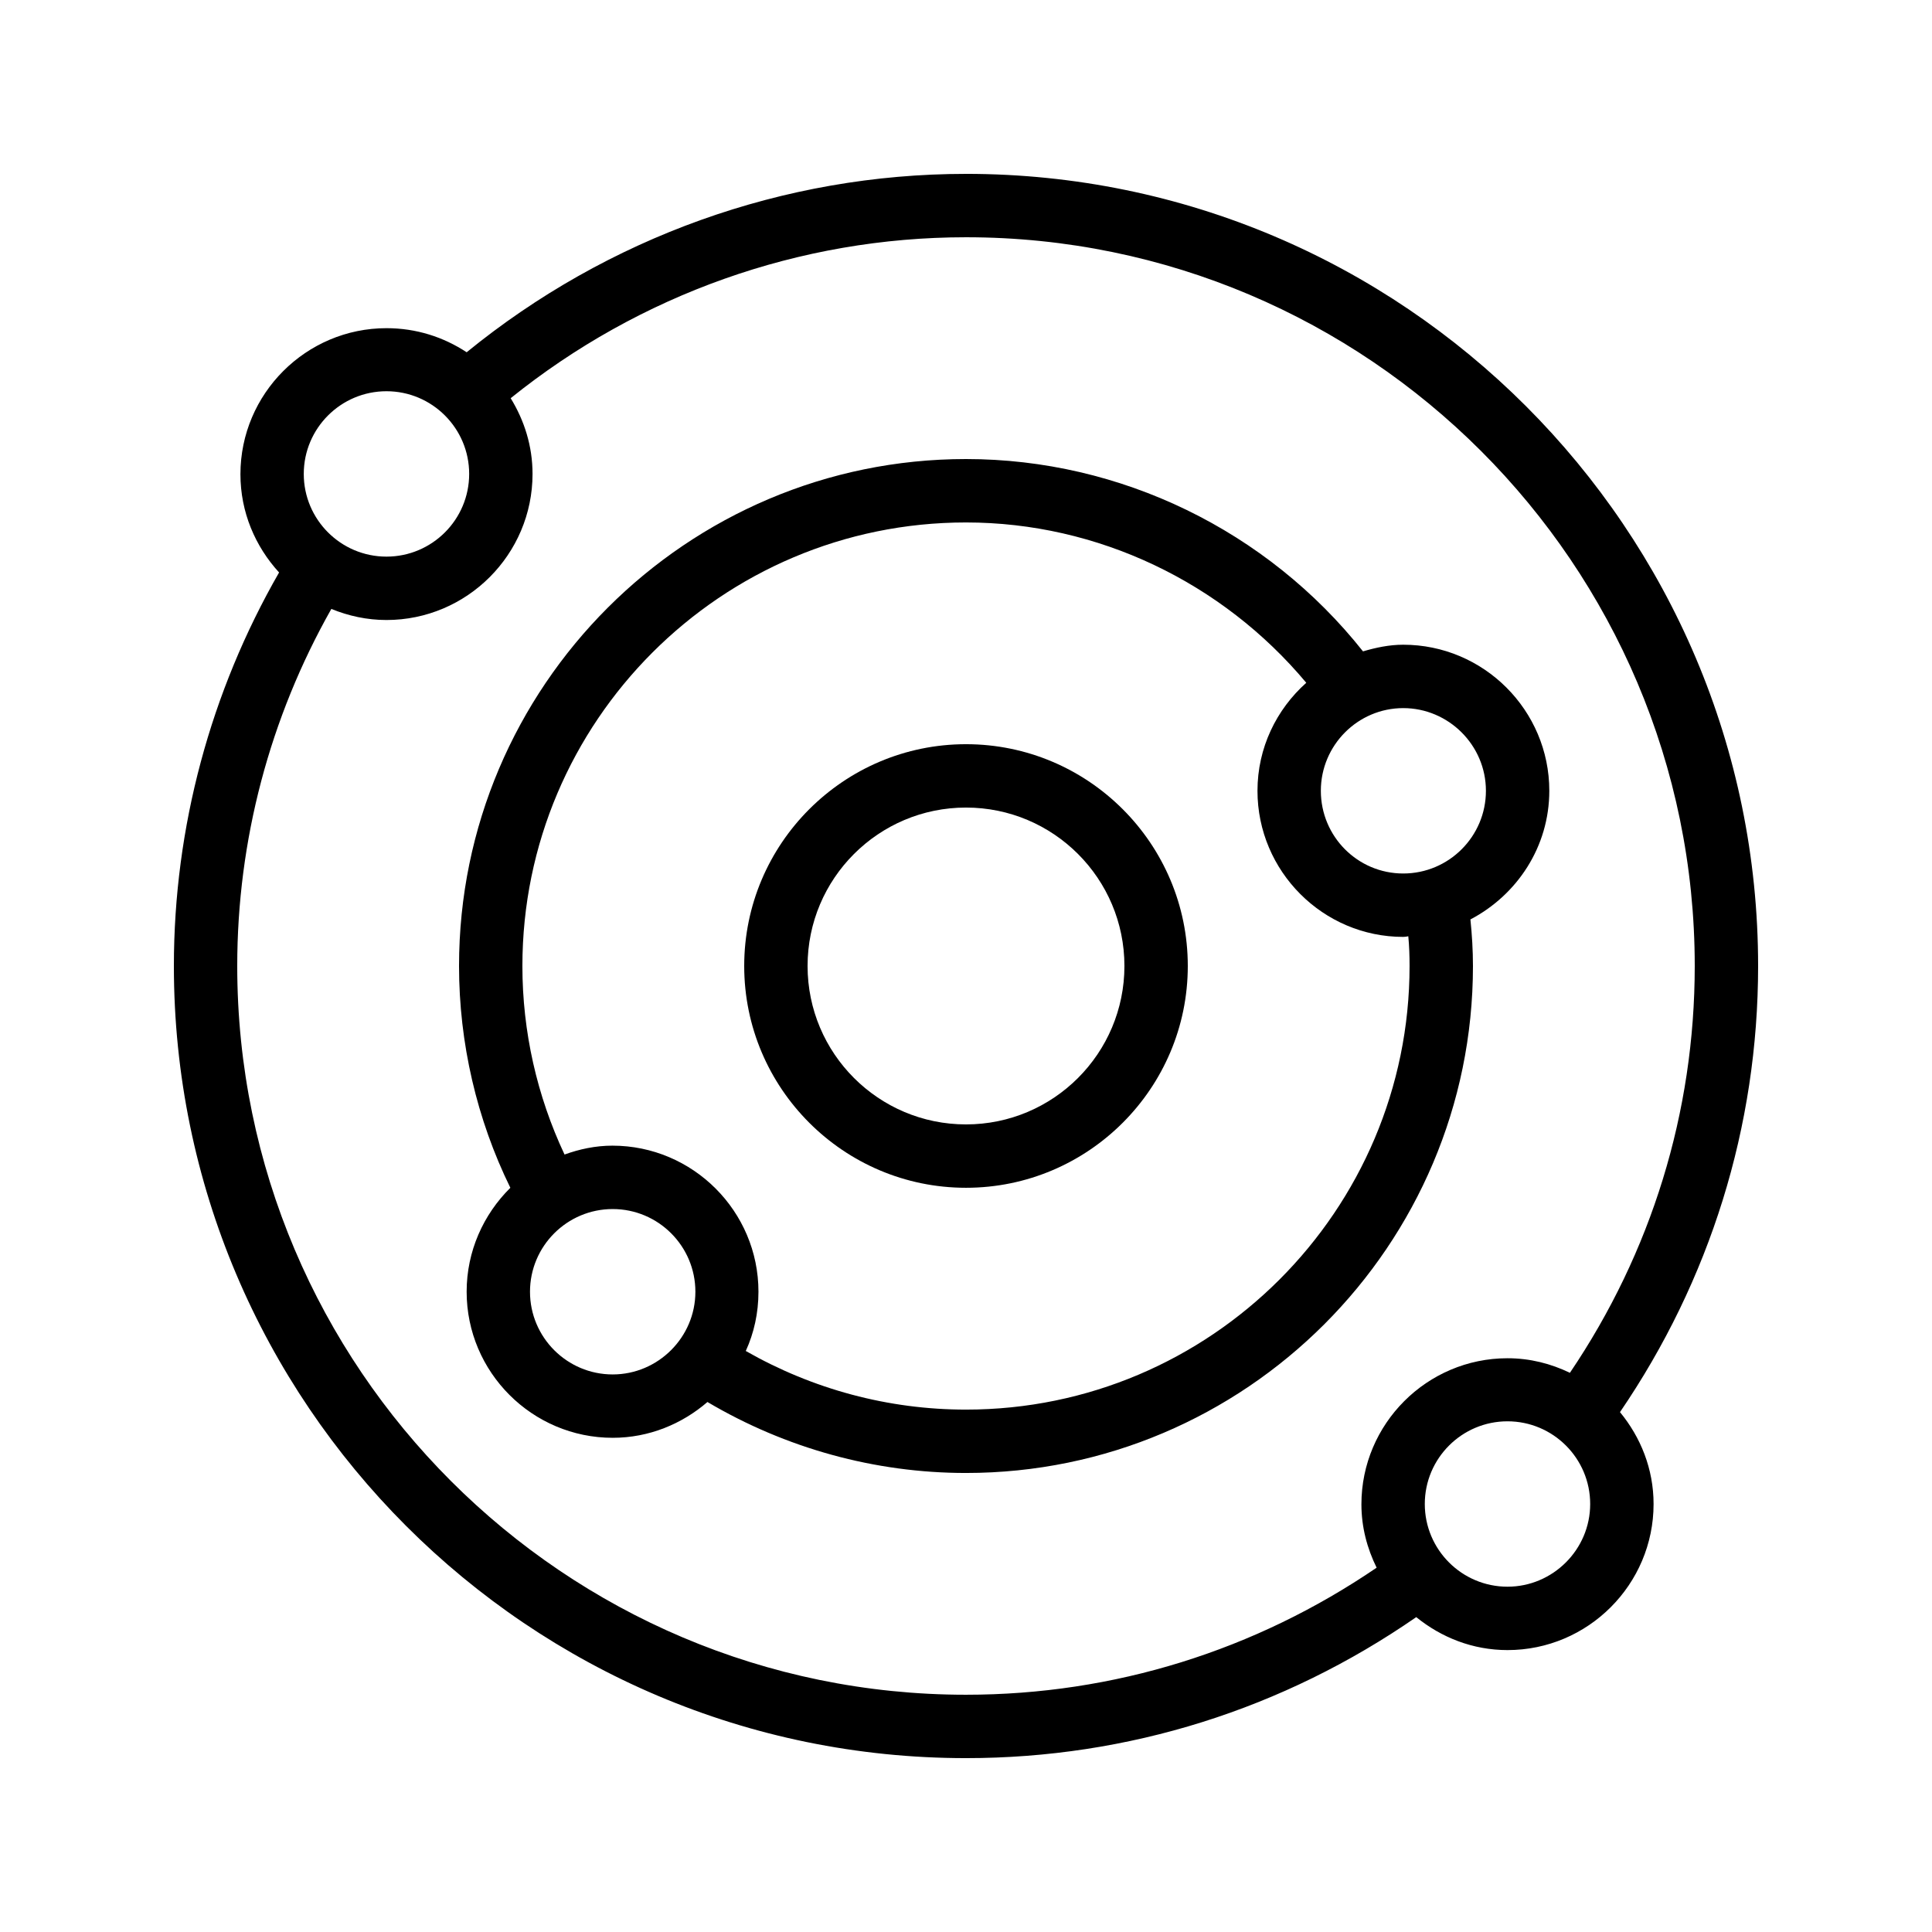 <?xml version="1.0" encoding="UTF-8"?>
<!-- Uploaded to: ICON Repo, www.svgrepo.com, Generator: ICON Repo Mixer Tools -->
<svg fill="#000000" width="800px" height="800px" version="1.1" viewBox="144 144 512 512" xmlns="http://www.w3.org/2000/svg">
 <g>
  <path d="m400 190.08c-48.367 0-95.051 16.879-132.33 47.273-6.129-4.031-13.352-6.383-21.242-6.383-21.328 0-38.711 17.383-38.711 38.711 0 10.078 3.945 19.145 10.242 26.031-18.141 31.57-27.879 67.508-27.879 104.29 0 115.79 94.129 209.92 209.92 209.92 43.074 0 84.137-13.016 119.32-37.367 6.633 5.375 14.945 8.734 24.184 8.734 21.328 0 38.711-17.383 38.711-38.711 0-9.32-3.441-17.719-8.902-24.352 23.844-34.93 36.605-75.656 36.605-118.23 0-115.79-94.129-209.92-209.92-209.92zm-153.58 57.602c12.09 0 21.914 9.824 21.914 21.914s-9.824 21.914-21.914 21.914c-12.094 0.004-21.918-9.82-21.918-21.91 0-12.094 9.824-21.918 21.918-21.918zm297.08 316.81c-12.09 0-21.914-9.824-21.914-21.914s9.824-21.914 21.914-21.914 21.914 9.824 21.914 21.914-9.906 21.914-21.914 21.914zm16.543-56.68c-5.039-2.434-10.578-3.863-16.543-3.863-21.328 0-38.711 17.383-38.711 38.711 0 6.047 1.512 11.672 4.031 16.793-32.16 21.918-69.609 33.672-108.82 33.672-106.47 0-193.13-86.656-193.13-193.12 0-33.336 8.648-65.832 24.938-94.633 4.535 1.848 9.406 2.938 14.609 2.938 21.328 0 38.711-17.383 38.711-38.711 0-7.391-2.184-14.191-5.793-20.07 34.09-27.453 76.578-42.652 120.66-42.652 106.47 0 193.13 86.656 193.13 193.13-0.004 38.793-11.508 75.906-33.086 107.81z"/>
  <path d="m400 341.22c-32.41 0-58.777 26.367-58.777 58.777s26.367 58.777 58.777 58.777 58.777-26.367 58.777-58.777c0-32.414-26.367-58.777-58.777-58.777zm0 100.76c-23.176 0-41.984-18.809-41.984-41.984s18.809-41.984 41.984-41.984 41.984 18.809 41.984 41.984c0 23.172-18.812 41.984-41.984 41.984z"/>
  <path d="m505.21 316.62c-25.359-31.992-64.234-50.969-105.21-50.969-74.059 0-134.35 60.289-134.35 134.35 0 20.402 4.703 40.641 13.602 58.777-7.137 7.055-11.586 16.793-11.586 27.543 0 21.328 17.383 38.711 38.711 38.711 9.656 0 18.391-3.695 25.105-9.488 20.734 12.258 44.332 18.809 68.516 18.809 74.059 0 134.35-60.289 134.35-134.35 0-4.113-0.25-8.23-0.672-12.344 12.344-6.465 20.906-19.23 20.906-34.09 0-21.328-17.383-38.711-38.711-38.711-3.691 0-7.219 0.754-10.66 1.762zm-198.84 191.62c-12.09 0-21.914-9.824-21.914-21.914 0-12.09 9.824-21.914 21.914-21.914s21.914 9.824 21.914 21.914c0 12.09-9.906 21.914-21.914 21.914zm211.18-108.23c0 64.824-52.73 117.55-117.55 117.55-20.57 0-40.559-5.375-58.359-15.535 2.184-4.785 3.359-10.078 3.359-15.703 0-21.328-17.383-38.711-38.711-38.711-4.449 0-8.734 0.922-12.68 2.352-7.305-15.531-11.168-32.578-11.168-49.957 0-64.824 52.73-117.55 117.55-117.55 34.93 0 67.93 15.871 90.184 42.488-7.894 7.055-12.93 17.215-12.93 28.633 0 21.328 17.383 38.711 38.625 38.711 0.504 0 0.922-0.082 1.344-0.168 0.25 2.598 0.336 5.203 0.336 7.891zm20.234-46.438c0 12.09-9.824 21.914-21.914 21.914s-21.832-9.824-21.832-21.914 9.824-21.914 21.832-21.914 21.914 9.824 21.914 21.914z"/>
 </g>
</svg>